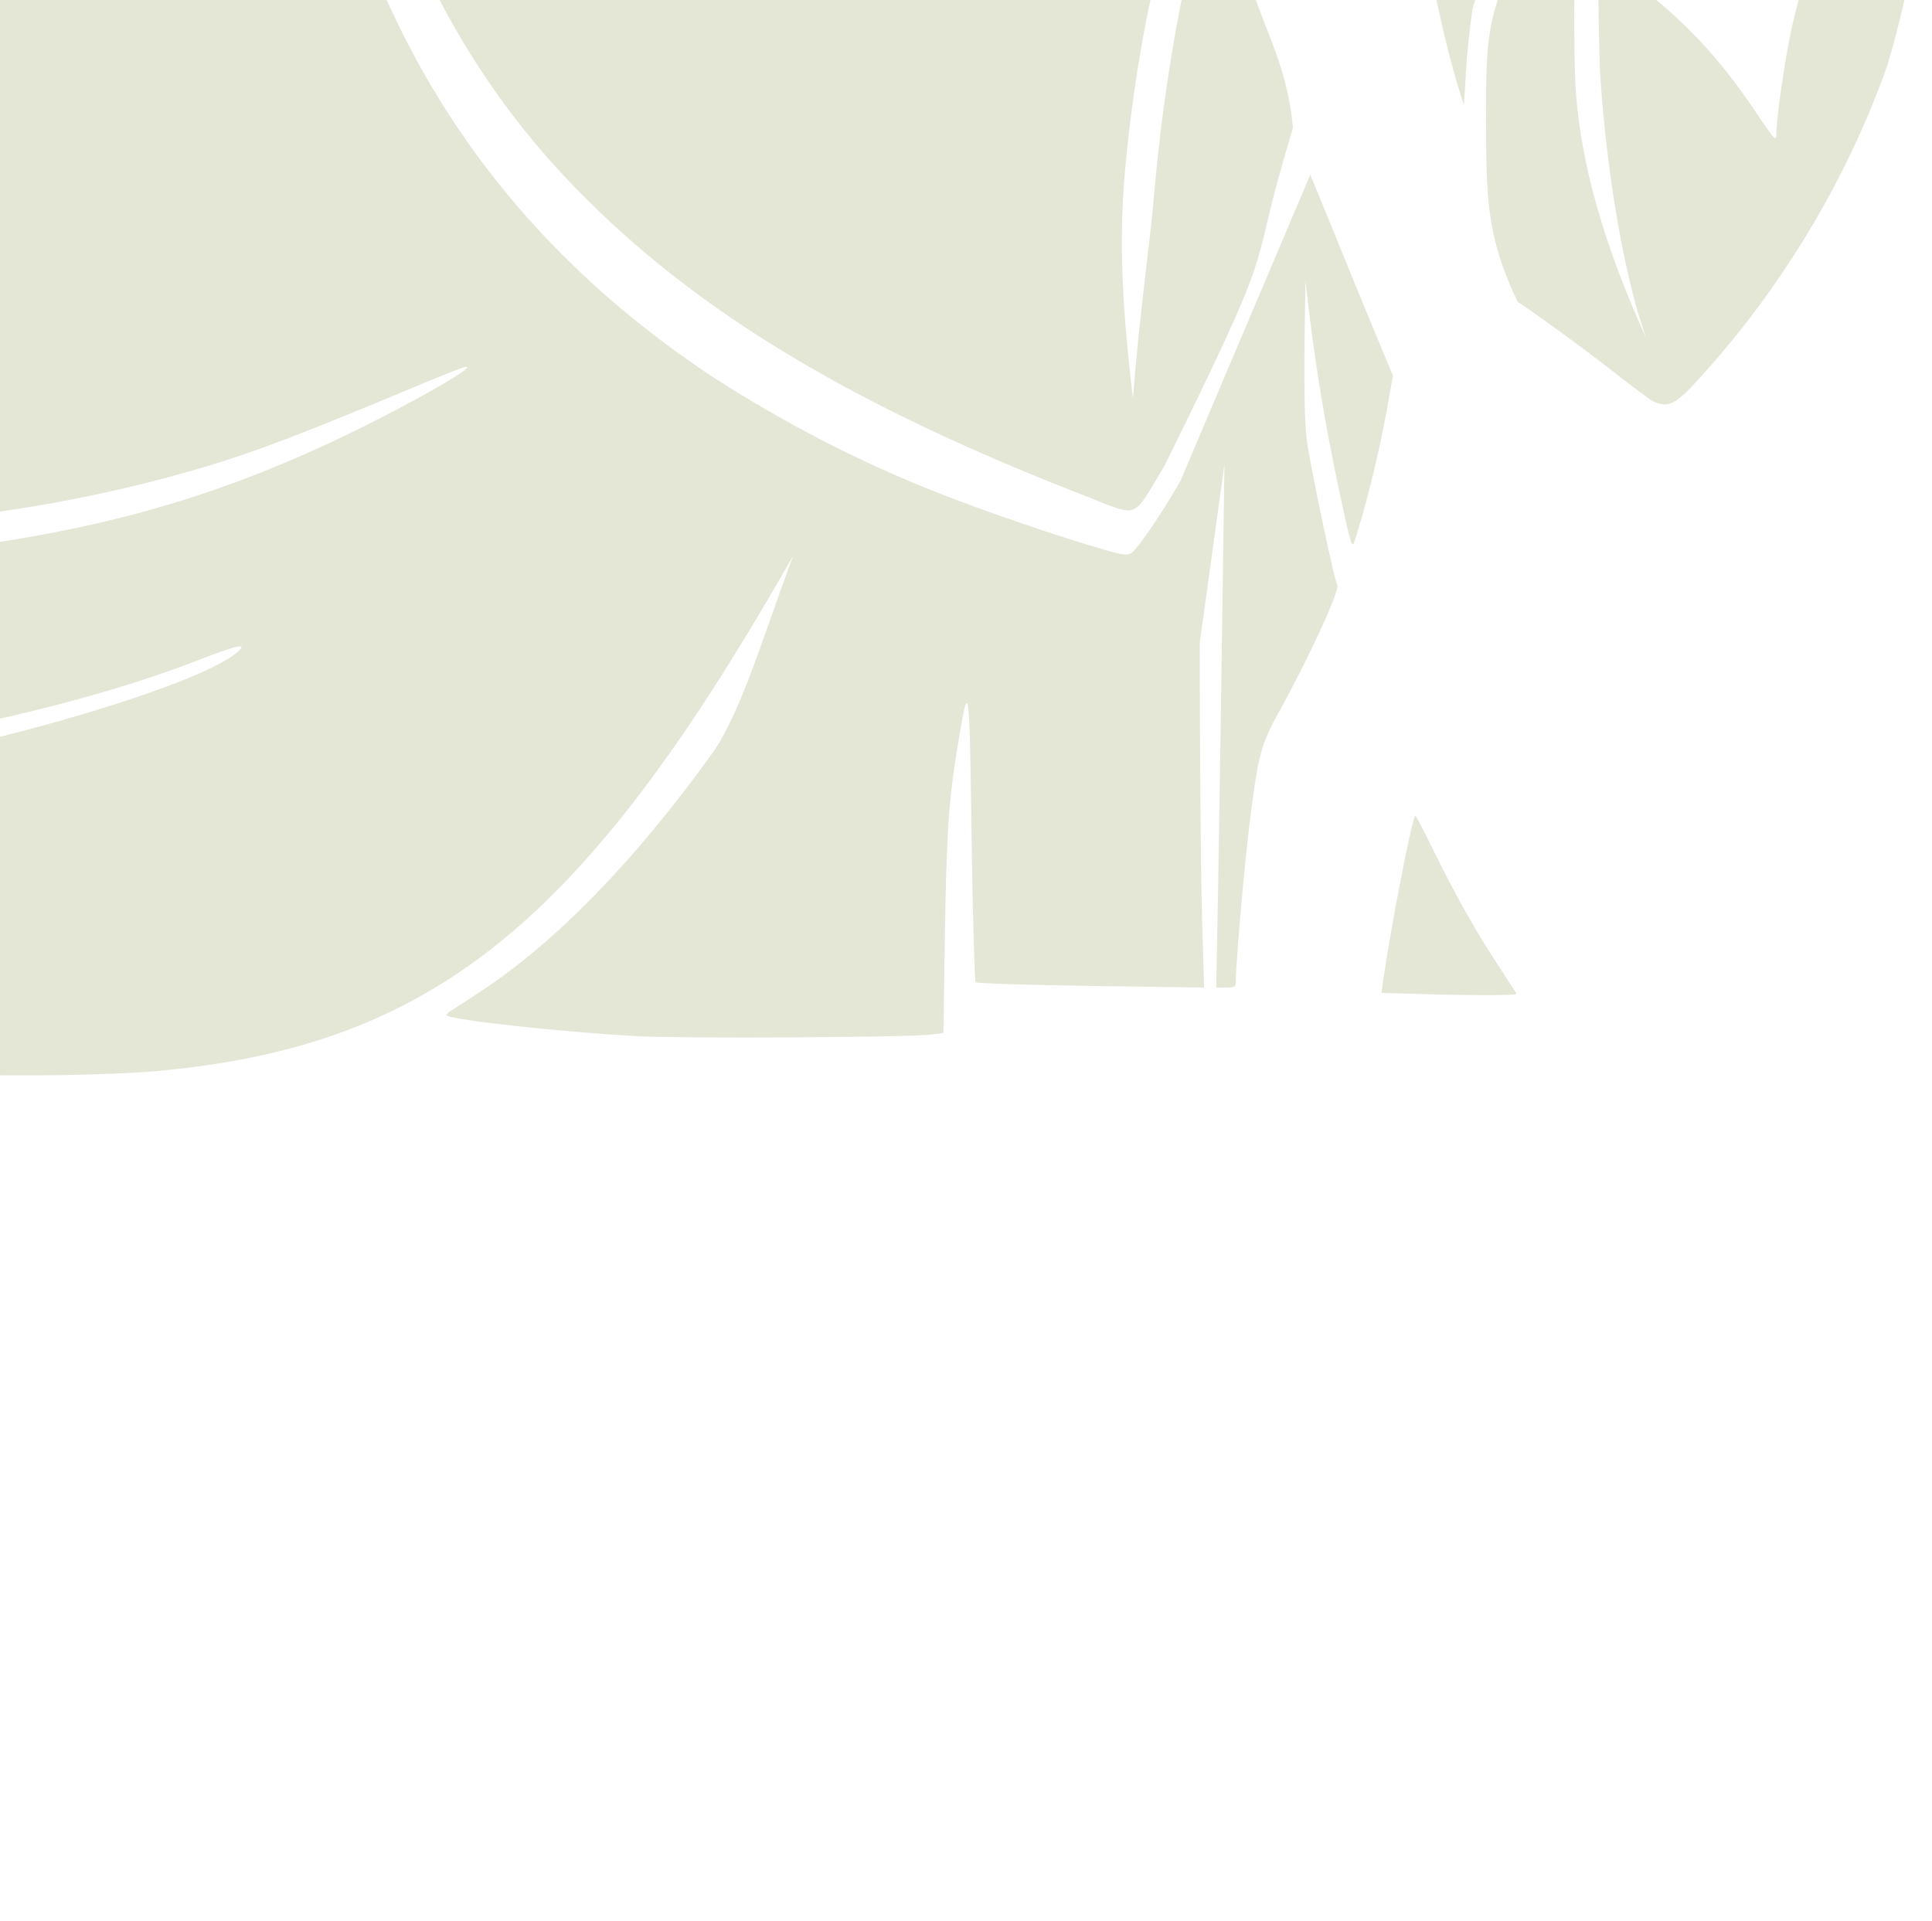 <?xml version="1.0" encoding="UTF-8" standalone="no"?>
<!-- Created with Inkscape (http://www.inkscape.org/) -->

<svg
   xmlns:dc="http://purl.org/dc/elements/1.1/"
   xmlns:cc="http://creativecommons.org/ns#"
   xmlns:rdf="http://www.w3.org/1999/02/22-rdf-syntax-ns#"
   xmlns:svg="http://www.w3.org/2000/svg"
   xmlns="http://www.w3.org/2000/svg"
   xmlns:sodipodi="http://sodipodi.sourceforge.net/DTD/sodipodi-0.dtd"
   xmlns:inkscape="http://www.inkscape.org/namespaces/inkscape"
   id="svg2470"
   sodipodi:version="0.32"
   inkscape:version="0.47 r22583"
   width="715"
   height="711"
   version="1.0"
   sodipodi:docname="YodaStanding.svg"
   inkscape:output_extension="org.inkscape.output.svg.inkscape">
  <defs
     id="defs2473">
    <inkscape:perspective
       sodipodi:type="inkscape:persp3d"
       inkscape:vp_x="0 : 526.18109 : 1"
       inkscape:vp_y="0 : 1000 : 0"
       inkscape:vp_z="744.09448 : 526.18109 : 1"
       inkscape:persp3d-origin="372.04724 : 350.78739 : 1"
       id="perspective2477" />
    <inkscape:perspective
       id="perspective2844"
       inkscape:persp3d-origin="0.5 : 0.33333333 : 1"
       inkscape:vp_z="1 : 0.5 : 1"
       inkscape:vp_y="0 : 1000 : 0"
       inkscape:vp_x="0 : 0.5 : 1"
       sodipodi:type="inkscape:persp3d" />
  </defs>
  <sodipodi:namedview
     inkscape:window-height="1002"
     inkscape:window-width="1280"
     inkscape:pageshadow="2"
     inkscape:pageopacity="0.0"
     guidetolerance="10.0"
     gridtolerance="10.0"
     objecttolerance="10.0"
     borderopacity="1.0"
     bordercolor="#666666"
     pagecolor="#ffffff"
     id="base"
     showgrid="false"
     inkscape:zoom="0.19003665"
     inkscape:cx="-491.51198"
     inkscape:cy="432.98683"
     inkscape:window-x="1276"
     inkscape:window-y="92"
     inkscape:current-layer="svg2470"
     inkscape:window-maximized="1" />
  <path
     style="fill:#000000"
     d="m -1375.308,591.742 0.493,-38.5 -4.102,-0.032 c -2.256,-0.017 -9.952,-0.232 -17.102,-0.477 -7.15,-0.245 -26.65,-0.685 -43.332,-0.978 l -30.332,-0.533 0.332,7.056 c 0.301,6.395 0.145,7.093 -1.668,7.455 -3.929,0.785 -11.167,1.466 -22,2.07 -6.05,0.337 -11.963,0.76 -13.14,0.94 -5.091,0.777 -52.078,1.999 -76.86,1.999 -40.151,0 -72.821,-1.657 -95.477,-4.843 -8.454,-1.189 -8.499,-1.183 -16.5,2.012 -24.901,9.945 -57.379,16.723 -91.523,19.099 -26.147,1.82 -93.513,0.598 -125.5,-2.277 -62.688,-5.635 -132.885,-14.002 -205.5,-24.497 -3.575,-0.517 -18.2,-2.565 -32.5,-4.551 -14.3,-1.986 -26.124,-3.736 -26.275,-3.887 -0.151,-0.151 4.343,-2.865 9.987,-6.03 42.973,-24.098 73.454,-51.731 93.131,-84.428 3.111,-5.17 5.657,-9.728 5.657,-10.128 0,-0.4 2.873,-0.125 6.385,0.611 5.384,1.129 21.616,3.59 39.38,5.973 l 4.266,0.572 3.983,-8.314 c 4.184,-8.732 8.241,-22.985 9.816,-34.487 1.336,-9.755 1.434,-33.215 0.184,-44.218 -0.587,-5.165 -0.893,-9.564 -0.682,-9.775 0.211,-0.211 7.085,0.956 15.276,2.595 13.015,2.604 28.296,5.019 40.65,6.426 4.456,0.507 3.592,3.335 7.753,-25.354 18.051,-124.438 42.73,-246.197 66.685,-329 l 6.509,-22.5 -0.568,-36.5 c -0.327,-21.032 -1.224,-43.069 -2.115,-52 -4.306,-43.149 -13.803,-72.39 -34.849,-107.291 -4.25,-7.047 -5.929,-10.624 -4.841,-10.31 26.906,7.772 58.715,8.365 85.518,1.596 17.406,-4.396 17.422,-4.406 25.714,-16.02 16.678,-23.36 25.434,-40.743 26.545,-52.702 0.591,-6.359 0.826,-6.919 2.767,-6.612 1.167,0.185 7.972,1.264 15.122,2.398 13.751,2.181 38.636,7.257 41.997,8.566 1.909,0.744 1.926,0.67 0.392,-1.674 -15.791,-24.112 -25.965,-49.981 -29.87,-75.952 -0.62,-4.125 -1.373,-8.778 -1.673,-10.341 l -0.545,-2.841 7.349,4.979 c 9.65,6.538 22.087,12.696 29.441,14.578 12.818,3.281 20.151,2.596 12.809,-1.195 -12.507,-6.46 -19.169,-20.984 -20.954,-45.68 l -0.65,-9 5.352,5.089 c 12.947,12.31 21.617,17.411 29.594,17.411 2.892,0 5.258,-0.303 5.258,-0.674 0,-0.371 -1.749,-4.083 -3.886,-8.25 -15.219,-29.671 -25.759,-66.495 -29.073,-101.576 -1.342,-14.201 -1.333,-43.132 0.017,-57.076 1.135,-11.728 3.046,-23.599 5.649,-35.1 l 1.624,-7.177 7.945,11.677 c 21.722,31.924 49.936,61.591 80.224,84.353 11.916,8.955 22.874,16.316 42.715,28.692 l 14.716,9.179 15.785,-15.899 c 32.258,-32.493 62.292,-49.259 99.591,-55.595 10.543,-1.791 27.785,-2.317 36.693,-1.12 46.66,6.27 105.204,49.356 142.015,104.518 7.565,11.336 16.918,29.331 19.896,38.282 l 2.161,6.495 7.214,1.005 c 10.053,1.401 31.217,1.529 43.714,0.264 5.775,-0.585 21.3,-2.66 34.5,-4.613 55.111,-8.151 86.418,-4.955 121,12.352 10.723,5.367 22.5,12.239 22.499,13.128 -7e-4,0.35 -4.613,0.752 -10.25,0.893 -25.011,0.627 -46.682,6.416 -63.744,17.029 -9.781,6.083 -20.716,16.614 -34.086,32.824 -12.162,14.746 -18.295,20.647 -25.574,24.607 -6.288,3.421 -15.242,5.783 -21.925,5.783 l -5.161,0 -0.663,4.996 c -0.674,5.081 -3.076,11.304 -6.268,16.236 -1.763,2.724 -1.757,2.743 1.856,6.5 9.115,9.477 14.543,23.047 13.441,33.596 -1.869,17.877 -18.009,34.554 -46.237,47.773 -17.234,8.071 -50.468,18.452 -72.377,22.607 l -4.49,0.852 -0.756,5.253 c -1.989,13.82 -10.997,21.227 -29.489,24.248 -6.779,1.107 -18.261,0.637 -25.751,-1.054 -3.784,-0.855 -4.518,-0.576 -15.143,5.76 l -11.166,6.658 4.069,6.038 c 4.611,6.842 14.442,19.119 17.516,21.874 2.041,1.829 2.023,1.866 -5.125,10.665 -3.945,4.856 -7.957,10.169 -8.916,11.807 l -1.743,2.977 6.454,6.037 c 6.686,6.255 13.848,10.9 23.851,15.472 l 5.819,2.659 -0.682,-5.726 c -0.375,-3.149 -0.822,-6.95 -0.992,-8.445 -0.278,-2.431 0.079,-2.786 3.363,-3.349 12.237,-2.098 23.657,-6.396 33.644,-12.663 7.218,-4.529 20.368,-14.883 24.982,-19.669 2.174,-2.255 4.52,-4.1 5.213,-4.1 0.693,0 4.144,2.698 7.669,5.995 l 6.409,5.995 12.843,-8.686 c 7.064,-4.777 18.034,-11.779 24.378,-15.559 l 11.535,-6.873 2,2.746 c 18.252,25.056 30.867,38.592 43.975,47.183 9.035,5.922 20.244,10.566 29.936,12.405 4.143,0.786 6.589,1.738 6.589,2.564 0,0.723 -2.014,7.344 -4.476,14.713 -4.423,13.24 -4.458,13.45 -2.94,17.708 4.029,11.297 9.23,36.459 11.432,55.309 2.553,21.849 1.826,61.695 -1.559,85.5 -8.904,62.625 -32.52,123.005 -65.666,167.895 -12.486,16.909 -31.904,38.105 -34.909,38.105 -0.496,0 -6.319,-4.692 -12.938,-10.427 -15.772,-13.664 -35.359,-28.824 -35.745,-27.666 -0.168,0.504 2.869,7.311 6.748,15.126 3.88,7.815 7.054,14.549 7.054,14.963 -25.698,40.044 -19.345,24.663 -46.614,102.63 -4.062,12.169 -7.386,22.892 -7.386,23.83 0,5.264 24.793,56.328 38.294,78.869 l 7.681,12.825 -24.237,-0.594 c -13.33,-0.327 -27.669,-0.836 -31.865,-1.133 l -7.628,-0.539 -0.587,4.308 c -1.582,11.602 -3.562,45.525 -3.622,62.058 l -0.035,9.75 -25.641,0 -25.641,0 0.493,-38.5 -5e-4,0 z"
     id="path2962"
     sodipodi:nodetypes="cccscccssssssssssssssscccsssssscccssssssssssscccsscccssssscccscccssscccsssssssscccsssscccsscccssccccccsssssccccccssssssssssssccscccccccccccc" />
  <path
     style="fill:#e4e7d6;fill-opacity:1"
     d="m 71.945,-454.304 c -3.554,-0.113 -3.545,1.291 -4.031,4.531 -0.811,5.409 -10.238,24.192 -19.344,38.531 -3.396,5.347 -6.188,9.916 -6.188,10.125 0,0.209 4.927,-1.137 10.969,-2.969 24.573,-7.45 45.852,-10.2 65.187,-8.438 74.294,6.771 138.358,57.767 164.406,128.656 -3.865,-7.885 -7.612,-15.332 -9.531,-19.062 -29.555,-57.436 -91.343,-94.682 -159.219,-100.719 -22.007,-1.957 -38.539,0.994 -79.312,14.219 -36.06,11.696 -51.562,14.428 -78.875,13.844 -9.153,-0.196 -16.625,-0.301 -16.625,-0.219 1e-4,0.082 1.651,2.557 3.656,5.5 17.472,25.637 28.939,73.861 31.938,134.125 0.377,7.574 0.813,13.655 0.969,13.5 0.155,-0.155 2.37,-5.87 4.906,-12.688 13.15,-35.342 22.289,-54.627 34.688,-73.187 42.431,-63.52 107.028,-85.13 168.562,-56.375 29.323,13.703 53.021,35.774 88.281,82.25 7.705,5.997 1.18,4.966 10.469,21.281 -5.612,-6.584 -1.068,1.736 -12.469,-12.562 -35.429,-44.433 -47.682,-57.509 -66.312,-70.844 -10.313,-7.382 -29.564,-16.817 -40.812,-20.031 -10.842,-3.098 -21.609,-4.542 -32.188,-4.406 -45.838,0.59 -87.872,30.814 -114.531,84.375 -25.872,51.978 -58.697,172.126 -86.563,316.906 -11.919,61.926 -28.462,159.975 -27.219,161.219 1.313,1.313 37.408,1.557 55.375,0.375 37.182,-2.447 72.188,-8.258 106.75,-17.719 24.397,-6.678 40.699,-12.704 88.5,-32.688 8.525,-3.564 16.625,-6.803 18,-7.188 8.223,-2.302 -18.936,13.327 -44.219,25.438 -47.221,22.619 -90.208,34.829 -146.781,41.75 -18.217,2.229 -73.613,2.564 -90,0.531 -13.961,-1.732 -31.722,-4.777 -41.094,-7.031 l -7.625,-1.844 -0.594,12.594 c -0.959,19.733 -7.265,46.203 -15.688,65.906 l -2.844,6.656 4.656,0.812 c 7.687,1.335 63.359,1.202 79.687,-0.188 56.717,-4.827 122.267,-19.124 166.344,-36.281 15.135,-5.891 19.059,-6.601 14.156,-2.625 -14.5,11.756 -85.134,32.966 -140.5,42.188 -57.617,9.596 -120.012,10.011 -169.5,1.156 -4.675,-0.837 -8.844,-1.521 -9.25,-1.531 -0.406,-0.01 -2.301,3.099 -4.219,6.906 -12.399,24.621 -39.342,53.73 -63.625,68.719 l -6.219,3.844 2.906,0.75 c 2.653,0.699 63.624,9.238 119.406,16.719 68.731,9.217 127.793,15.213 167.938,17.062 20.268,0.934 56.356,0.392 73.062,-1.094 98.384,-8.749 153.724,-50.993 225.219,-171.938 3.475,-5.879 7.208,-12.298 10.844,-18.625 -10.612,28.487 -19.422,58.443 -30,73.125 -28.479,39.529 -57.454,69.346 -85.312,87.75 -5.218,3.447 -10.341,6.783 -11.375,7.406 -1.034,0.623 -1.659,1.354 -1.375,1.656 1.574,1.677 44.154,6.29 71,7.688 17.116,0.891 100.003,0.414 108.125,-0.625 l 4.625,-0.594 0.562,-36.125 c 0.586,-37.669 1.412,-50.119 4.719,-70.062 4.203,-25.344 4.35,-24.501 5.156,33.312 0.41,29.377 1.099,53.735 1.531,54.125 0.433,0.39 19.606,1.01 42.625,1.344 l 41.875,0.594 -0.781,-27.719 c -0.429,-15.251 -0.8,-60.19 -0.812,-99.844 l 9.125,-65.938 -0.688,49.531 c -0.584,41.525 -1.333,90.912 -1.688,109.75 l -0.656,34.25 3.656,0 c 3.344,0 3.625,-0.213 3.625,-2.875 0,-6.454 3.172,-42.671 5.094,-58.125 3.107,-24.981 4.158,-28.984 10.812,-40.969 10.781,-19.416 22.69,-45.278 21.625,-47 -1.008,-1.631 -8.512,-36.895 -11,-51.719 -1.762,-10.501 -1.156,-38.568 -0.781,-60.938 3.11,28.332 6.889,51.697 12.875,79.594 3.383,15.767 4.148,18.602 4.906,17.844 0.187,-0.187 1.689,-5.082 3.344,-10.844 3.437,-11.972 7.126,-28.153 9.562,-41.969 l 1.688,-9.5 -5.625,-13.5 c -3.098,-7.425 -9.94,-24.075 -15.188,-37 -5.248,-12.925 -9.655,-23.64 -9.812,-23.812 l -48.094,113.437 c -7.521,12.888 -15.079,24.024 -17.875,26.344 -1.408,1.168 -2.844,1.037 -9.844,-0.938 -16.03,-4.521 -46.446,-14.94 -62.594,-21.438 -29.013,-11.404 -56.77,-25.889 -83.062,-42.844 -95.088,-63.212 -145.185,-155.177 -153.969,-282.562 -1.138,-16.5 -1.253,-60.393 -0.188,-76.688 l 0.656,-10 0.812,8.5 c 0.434,4.675 1.434,15.7 2.25,24.5 11.767,126.844 41.546,206.264 99.875,266.406 44.265,45.641 102.688,80.867 189.969,114.562 19.183,7.67 16.216,7.964 28,-11.344 42.883,-86.834 31.116,-68.496 44.5,-114.5 l 3.188,-10.906 c -2.498,-26.139 -12.456,-38.359 -17.125,-59.031 0,-1.034 3.036,-5.148 6.75,-9.125 12.815,-13.722 25.397,-30.321 36.438,-48.062 5.439,-8.74 13.812,-24.653 13.812,-26.25 0,-0.434 -2.899,-1.541 -6.438,-2.469 -8.948,-2.347 -20.393,-7.96 -28.125,-13.813 -3.594,-2.72 -6.899,-4.969 -7.344,-4.969 -1.714,0 -14.217,29.761 -22,52.375 -14.113,41.005 -23.148,86.522 -27.688,139.625 -1.107,12.951 -5.247,42.694 -7.531,72.031 -3.502,-30.427 -5.401,-55.73 -2.969,-83.531 4.509,-51.534 16.212,-101.677 34.156,-146.188 11.41,-28.301 30.238,-63.531 46.531,-87.063 3.593,-5.19 6.331,-9.669 6.062,-9.938 -0.268,-0.268 -4.455,-0.002 -9.312,0.594 -30.642,3.758 -75.72,-2.103 -109.844,-14.312 -5.5,-1.968 -10.303,-3.594 -10.656,-3.594 -0.353,-1.7e-4 -0.923,1.168 -1.281,2.594 -0.358,1.426 -2.67,6.819 -5.125,11.969 -17.618,36.954 -52.395,68.016 -89.938,80.344 -26.476,7.499 -62.455,13.776 -86.031,-5.062 -13.955,-12.253 -7.59,-30.995 13.219,-38.906 3.034,-1.154 3.378,-1.773 -3.625,6.5 -1.832,2.164 -4.39,6.214 -5.688,9 -10.821,45.16 67.514,27.075 90.125,17.062 27.873,-13.503 51.036,-36.411 68.25,-67.562 l 3.062,-5.594 -9.125,-6.406 c -8.163,-5.738 -23.758,-20.173 -36.344,-33.312 -2.328,-7.871 -7.111,-23.314 -7.781,-27.312 -3.692,-22.016 -12.467,-53.335 -21.219,-75.656 -5.517,-14.071 -15.914,-33.901 -22.25,-42.438 -23.494,-31.653 -95.094,-65.24 -170.906,-80.188 -8.954,-1.765 -13.861,-2.787 -16.625,-2.875 z m 385.844,175.844 c -0.23,0 -4.568,1.886 -9.656,4.188 -5.088,2.302 -13.075,5.631 -17.75,7.406 -9.756,3.706 -8.79,0.92 -7.469,21.406 0.454,7.04 0.266,18.481 -0.5,29.5 -0.688,9.9 -1.33,19.125 -1.406,20.5 12.64,9.42 59.806,6.592 75.625,5.906 14.368,-1.439 14.84,-2.538 3.156,-7.312 -10.402,-4.251 -21.123,-11.193 -29.156,-18.906 -3.181,-3.054 -4.774,-4.866 -6.094,-4.844 -1.698,0.028 -2.962,3.077 -6.719,10.438 -2.623,5.138 -7.814,8.908 -12.969,11.656 5.148,-13.964 17.048,-34.867 26.156,-45.594 2.41,-2.838 4.375,-5.566 4.375,-6.062 0,-0.497 -1.4,-2.228 -3.125,-3.844 -4.385,-4.107 -10.459,-13.637 -12.406,-19.5 -0.902,-2.715 -1.832,-4.938 -2.062,-4.938 z m 227.375,128.094 2.125,4.906 c 3.368,7.829 2.541,15.737 -2.125,20.719 -2.394,2.556 -2.966,1.406 7.5,15.031 7.497,9.76 13.343,19.337 14.875,24.406 1.084,3.587 0.99,3.806 -5.406,12 -19.119,24.495 -32.186,52.498 -39.094,83.844 -2.505,11.364 -5.656,33.275 -5.656,39.281 0,2.723 -0.949,1.65 -7.938,-8.844 -13.15,-19.745 -27.486,-34.874 -45.188,-47.719 -3.201,-2.323 -5.828,-4.466 -5.844,-4.781 -0.016,-0.315 3.231,-2.796 7.219,-5.5 10.138,-6.875 21.635,-18.661 25,-25.625 4.42,-9.147 3.139,-17.142 -3.156,-19.75 -3.391,-1.405 -13.886,-0.369 -27.094,2.719 l -7.5,1.781 -0.656,5.469 c -1.111,9.174 -0.981,67.036 0.188,83.25 2.298,31.879 7.562,63.926 14.094,85.937 0.731,2.465 1.672,5.36 2.719,8.375 -11.247,-24.823 -23.295,-56.744 -25.938,-90.031 -1.338,-16.851 -0.677,-67.657 1.062,-81.438 0.583,-4.617 0.863,-8.637 0.594,-8.906 -18.283,4.423 -35.096,13.642 -50.906,23.656 l -6.844,4.531 0.688,5.562 c 1.648,13.628 7.114,38.551 11.75,53.531 l 2.156,7 0.719,-12.344 c 0.398,-6.8 1.473,-17.089 2.375,-22.844 1.132,-7.219 10.631,-21.504 19.094,-34.219 -3.933,10.326 -7.356,20.991 -9.281,29.156 -5.18,14.538 -4.644,27.876 -4.75,45.75 0.147,27.965 -0.065,42.645 11.719,67.187 5.034,3.1 27.382,19.455 37.188,27.219 6.587,5.215 12.079,9.082 12.281,9.188 5.76,3.307 8.992,1.187 15.094,-5.219 31.832,-33.992 57.056,-75.589 72.324,-118.952 18.029,-61.07 25.779,-147.808 4.012,-203.53 l -17.399,29.201 z m -161.406,452.219 c -1.239,1.239 -9.269,42.498 -11.844,60.906 l -0.656,4.719 10.312,0.312 c 22.53,0.71 39.946,0.708 39.625,0 -0.186,-0.412 -3.291,-5.25 -6.906,-10.75 -8.277,-12.591 -16.029,-26.418 -24,-42.75 -3.424,-7.015 -6.366,-12.603 -6.531,-12.438 z"
     id="path2912"
     sodipodi:nodetypes="cssssscsssssssssssccssssssssssssssccccccssssssscccsssscssssscccssscccccccccssssscssscccsccssccscccsscccccsssssssscsssssssssccssccccccssssccssssccsssscsssscccsssssssssssscccsscsscccccccsccccscccccccccsssc" />
  <path
     style="fill:#463a29;fill-opacity:1"
     d="m 1567.087,-406.356 -3.656,5.844 c -5.446,8.7 -11.169,14.739 -18.656,19.688 -12.391,8.189 -26.111,11.656 -46.031,11.656 l -10.938,0 -3.938,8.25 c -7.208,22.493 -26.153,51.615 -54.56,77.5 0,2.567 28.101,26.187 35.621,45.017 18.029,40.877 17.146,84.987 28.877,127.452 -28.967,58.073 -62.141,122.308 -66.876,195.562 -2.31,13.238 -2.617,18.147 -3.094,48.906 -0.291,18.8 -0.268,34.888 0.062,35.75 0.506,1.32 2.805,1.544 14.406,1.531 7.58,-0.01 14.271,-0.346 14.875,-0.75 0.711,-0.475 1.306,-8.658 1.719,-23.219 2.334,-90.395 26.864,-179.104 72.344,-257.219 1.287,-2.052 2.344,-4.038 2.344,-4.406 0,-0.368 -2.301,-5.665 -5.094,-11.75 -13.443,-39.059 -19.203,-52.499 -23,-84.625 -0.82,-7.911 -2.221,-14.518 -4.5,-21.188 -4.363,-12.769 -10.883,-38.957 -13.5,-54.156 -0.847,-4.92 2.812,-36.391 4.528,-57.823 4.635,-0.952 10.591,-11.661 17.785,-13.271 59.717,-13.366 79.535,-16.862 95.781,-16.938 11.025,-0.051 13.327,0.246 19.656,2.531 8.647,3.122 18.41,9.471 24.812,16.062 -15.239,3.556 -47.241,18.014 -45.312,22.375 1.533,3.466 1.863,5.712 1.375,8.969 -1.531,10.212 -11.8,24.345 -23.219,31.969 -3.201,2.137 -6.197,4.194 -6.656,4.562 -0.46,0.369 2.915,4.289 7.5,8.719 l 22.75,29 c 7.127,-11.001 3.068,-34.493 10.594,-47.719 l 46.969,-58.188 -2.969,-5.625 c -2.652,-5.066 -15.454,-23.32 -20.375,-29.031 -4.805,-5.576 -36.968,-13.602 -59.625,-14.875 l -10,-0.562 z"
     id="path3138"
     sodipodi:nodetypes="ccscccccccsscsccsccsscssscsssscccccscc" />
  <path
     style="fill:#826347;fill-opacity:1"
     d="m 1449.498,1000.148 c -0.157,0.144 1.774,6.482 4.281,14.062 5.033,15.218 9.479,32.192 12.031,45.969 1.31,8.559 2.855,17.07 3.969,25.656 0.537,4.23 1.321,5.392 8.5,12.25 12.113,11.573 32.3,25.468 35.312,24.312 0.656,-0.252 2.017,-2.773 3.031,-5.594 1.014,-2.821 2.242,-5.362 2.719,-5.656 0.477,-0.295 4.826,0.877 9.656,2.594 7.137,2.537 36.939,10.774 39.438,10.906 0.361,0.019 0.986,-4.213 1.375,-9.406 0.936,-12.478 -1.38,-56.562 -2.969,-56.562 -0.114,0 -3.991,1.166 -8.625,2.562 -22.944,6.916 -45.04,10.787 -72.188,12.656 -4.894,-1.492 -9.31,-4.39 -2.25,-5.25 10.087,-1.935 16.603,-3.407 26.781,-6.062 l 3.812,-1 -4.125,-5.188 c -7.883,-9.981 -18.116,-20.686 -29.75,-31.062 -11.709,-10.443 -30.462,-25.683 -31,-25.188 z"
     id="path2910"
     sodipodi:nodetypes="csccssssssssscccccsc" />
  <path
     style="fill:#bfc7b2;fill-opacity:1"
     d="m -140.97,1447.74 c 0,0.108 3.408,3.773 7.594,8.125 12.373,12.865 22.331,28.984 26.938,43.625 l 1.812,5.719 5.875,-6.438 c 4.398,-4.799 7.888,-7.425 13.781,-10.375 4.34,-2.172 10.385,-4.504 13.438,-5.188 3.052,-0.683 5.562,-1.58 5.562,-2 0,-1.266 -10.044,-9.372 -17.719,-14.312 -12.922,-8.32 -31.747,-15.263 -49.031,-18.031 -4.537,-0.727 -8.25,-1.233 -8.25,-1.125 z m -182.688,48.219 c -0.288,0.106 -0.312,0.676 -0.312,1.594 0,4.282 3.623,14.438 7.031,19.75 4.784,7.455 13.298,14.53 23.844,19.781 l 9.344,4.656 -3.25,1.344 c -1.799,0.734 -7.038,1.824 -11.625,2.438 -13.548,1.813 -30.942,-1.414 -44.219,-8.188 -2.38,-1.214 -4.459,-2.051 -4.625,-1.875 -0.427,0.452 4.384,16.826 5.812,19.781 1.474,3.049 14.322,10.031 25.031,13.625 16.042,5.384 32.536,6.719 47.781,3.844 4.207,-0.794 11.678,-0.214 18.562,0.344 -9.406,4.948 -20.898,7.497 -34.188,7.531 -16.156,0.042 -26.808,-2.575 -42.062,-10.312 -6.283,-3.187 -11.426,-5.48 -11.406,-5.125 0.02,0.355 2.158,4.659 4.75,9.594 4.177,7.951 5.331,9.358 10.094,12.188 6.775,4.024 21.854,9.058 30.781,10.281 8.323,1.141 21.578,0.463 30.344,-1.531 8.523,-1.938 16.232,-4.814 22.969,-8.594 2.226,-1.249 6.103,-1.629 10.094,-1.656 -8.751,7.107 -23.993,14.937 -34.656,17.438 -11.148,2.614 -27.424,1.569 -39.406,-2.5 -5.225,-1.774 -11.956,-4.543 -14.938,-6.156 -2.981,-1.613 -5.623,-2.721 -5.875,-2.469 -0.252,0.252 2.521,4.946 6.156,10.406 l 6.625,9.906 18.25,6.188 c 10.048,3.399 23.006,8.348 28.781,11 5.775,2.652 11.259,4.878 12.188,4.938 0.929,0.059 5.204,-2.541 9.5,-5.781 8.911,-6.72 24.568,-22.591 31.562,-31.969 2.605,-3.492 4.75,-6.683 4.75,-7.094 -27.566,-24.305 -55.893,-46.704 -80.125,-79.344 l -7.688,0.188 c -6.688,0.154 -8.508,-0.216 -13.938,-2.812 -3.435,-1.642 -8.497,-5.112 -11.25,-7.688 -3.003,-2.809 -4.207,-3.896 -4.688,-3.719 z"
     id="path2856"
     sodipodi:nodetypes="cscccsssssccsscccsssssscsssssssscsssscccsssscccssc" />
  <path
     id="path2972"
     style="fill:#74774c;fill-opacity:1"
     d="m 792.86,1119.105 c -36.504,-0.914 -66.949,13.758 -98.656,29.062 -5.173,2.437 -11.772,5.194 -14.656,6.125 l -5.25,1.719 2.875,3.625 c 2.647,3.369 6.125,9.347 6.125,10.531 0,0.28 -1.8,1.06 -4,1.719 -2.2,0.659 -4,1.411 -4,1.656 0,1.137 8.631,12.106 9.562,12.156 0.58,0.031 3.044,-1.192 5.5,-2.75 5.447,-3.454 9.568,-8.214 12.312,-14.188 1.629,-3.546 4.4,-3.283 4.419,-10.9 2.589,-5.3 2.402,-18.972 4.456,-7.599 1.634,9.415 -1.227,19.604 -7.75,27.656 -3.188,3.936 -11.145,9.6 -14.531,10.344 -2.15,0.472 -2.945,1.128 -2.562,2.125 0.304,0.793 1.298,3.972 2.188,7.031 l 1.594,5.562 4.625,-0.719 c 2.536,-0.38 7.019,-1.584 9.969,-2.688 12.467,-4.665 24.622,-17.741 29.438,-31.688 1.871,-5.419 5.827,-16.172 7.938,-25.344 1.208,7.215 1.282,14.667 -0.031,20.312 -0.808,3.475 -0.547,3.298 8.25,-5.562 5.011,-5.047 12.5,-11.542 16.625,-14.438 14.481,-10.164 28.421,-15.678 47.938,-18.969 5.74,-0.968 9.993,-2.02 9.469,-2.344 -0.524,-0.324 -7.247,-1.127 -14.938,-1.781 -5.546,-0.472 -11.227,-0.695 -16.906,-0.656 z M 446.055,975.952 c -3.219,7.846 -1.861,20.092 -1.75,28.969 0.401,16.271 0.541,17.375 4.531,30.875 8.285,28.028 14.987,45.821 25.562,67.938 l 6.188,12.938 0.719,-7.938 c 0.393,-4.364 1.436,-11.161 2.312,-15.125 1.676,-7.58 5.247,-15.559 8.781,-19.875 0.678,4.941 1.27,10.473 -0.094,13.188 -3.533,7.031 -5.84,16.764 -6.781,28.594 l -0.719,8.688 34.781,48.25 0.781,-9.812 c 0.432,-5.407 1.452,-13.982 2.25,-19.062 1.008,-6.415 2.361,-11.841 4.125,-16.375 -0.751,12.367 -0.302,27.47 -1.281,41.406 l -0.656,9.281 28.781,24.375 0.625,-16.219 c 0.475,-12.451 1.112,-17.76 2.719,-22.75 3.226,-10.019 8.666,-16.183 16.031,-18.25 -1.391,3.803 -2.546,8.271 -4.531,10.531 -5.569,6.343 -8.543,16.988 -9.875,35.375 -1.028,14.185 -0.903,14.449 10.375,21.094 10.909,6.427 24.811,12.864 38.438,17.812 12.806,4.65 12.729,4.652 12.719,-2.312 -0.04,-27.729 -9.325,-52.651 -27.344,-73.5 -67.254,-63.353 -107.427,-78.115 -142.625,-167.25 -1.797,-5.5 -3.631,-10.371 -4.062,-10.844 z" />
  <path
     id="path3008"
     style="fill:#ff00ff;fill-opacity:1"
     d="m 1650.052,1732.361 c 0,-0.369 -0.648,-1.387 -1.44,-2.263 -2.601,-2.874 -4.093,-10.613 -2.905,-15.064 l 1.068,-4.002 -8.611,-0.032 c -4.736,-0.018 -17.386,-0.273 -28.111,-0.567 l -19.5,-0.535 3.5,2.213 c 12.444,7.869 56,23.619 56,20.25 z m -146.4,-34.765 c -3.562,-4.666 -6.238,-10.907 -6.97,-16.252 -0.24,-1.754 -0.747,-3.69 -1.125,-4.303 -1.21,-1.959 -56.183,0.337 -58.28,2.433 -0.958,0.958 16.461,8.558 28.803,12.568 6.593,2.142 17.047,5.007 23.23,6.368 6.183,1.361 12.142,2.68 13.242,2.932 4.255,0.976 4.38,0.551 1.1,-3.746 z m 38.765,-7.636 c 4.816,-3.789 2.443,-7.401 -6.559,-9.983 -3.17,-0.909 -4.807,0.936 -4.807,5.417 0,2.726 4.126,6.638 7,6.638 0.952,0 2.916,-0.933 4.365,-2.073 z m 136.272,30.851 c 0.978,-1.583 0.595,-6.477 -0.696,-8.89 -0.73,-1.364 -2.112,-1.889 -4.976,-1.889 -3.34,0 -3.965,0.325 -3.965,2.066 0,6.125 7.209,12.642 9.637,8.713 z" />
  <path
     style="fill:#6f895a;fill-opacity:1"
     d="m -936.63,994.746 -7.156,7.219 c -6.976,6.997 -12.165,15.596 -13.906,23.031 -0.562,2.403 -0.394,2.737 1.125,2.281 0.984,-0.295 5.831,-1.107 10.781,-1.812 16.715,-2.383 70.019,-1.148 81,1.875 4.528,1.246 -0.912,-1.952 -20.5,-12.031 -21.501,-11.064 -34.818,-16.682 -45.156,-19.094 l -6.188,-1.469 z m -22.312,38.906 c -5.371,27.585 21.642,46.563 42.796,55.399 9.328,2.095 31.977,0.44 41.673,-2.337 10.646,-3.048 24.881,-10.672 23.156,-12.406 -0.29,-0.292 -2.315,-0.121 -4.5,0.375 -2.184,0.496 -8.7,1.192 -14.5,1.562 -25.503,1.627 -52.956,-5.326 -74.154,-18.066 -15.973,-15.16 19.325,9.341 26.685,7.941 18.959,5.415 44.484,7.08 61.969,4.031 9.163,-1.598 13.915,-3.474 14.812,-5.812 0.439,-1.143 -1.973,-1.491 -13.125,-1.938 -32.282,-1.293 -70.005,-10.766 -95.062,-23.844 -5.167,-2.696 -9.554,-4.906 -9.75,-4.906 z m 234.688,12.469 c -0.431,0.266 -5.448,1.199 -11.156,2.062 -14.168,2.143 -38.034,3.343 -51.625,2.594 l -11.25,-0.625 0,3.719 0,3.688 6.75,0.438 c 8.261,0.509 51.942,-0.159 66,-1 5.638,-0.337 10.25,-0.946 10.25,-1.344 0,-1.333 -8.176,-10.021 -8.969,-9.531 z m -71.531,22.188 4.625,4.156 c 2.538,2.278 5.152,5.487 5.844,7.156 1.158,2.796 1.662,3.031 6.188,3.031 2.701,0 6.404,0.617 8.219,1.375 3.758,1.57 7.625,6.024 7.625,8.75 0,2.986 11.365,7.593 27,10.938 13.812,0.809 2.97,1.77 -4.219,0.875 -6.167,-1.467 -12.753,-1.051 -16.375,-2.5 -7.717,-3.087 -10.095,-2.308 -7.094,2.344 0.969,1.502 2.485,4.178 3.375,5.938 1.19,2.351 2.917,5.587 5.188,5.875 16.997,2.166 34.793,-7.111 44.125,-21.656 0,-0.428 -2.587,-1.046 -5.75,-1.375 -27.977,-2.906 -51.771,-10.019 -73.25,-21.875 l -5.5,-3.031 z"
     id="path3031"
     sodipodi:nodetypes="ccsssssccccssssccssssccscccccsscccssssccsssccscc" />
  <path
     style="fill:#a2b98d;fill-opacity:1"
     d="m -2123.41,1036.348 c -0.59,0.59 4.746,12.936 10.281,23.781 15.695,30.75 34.519,51.599 83.781,92.781 38.014,31.779 53.046,48.047 63.438,68.656 7.897,15.661 12.017,37.169 10.562,55.094 l -0.688,8.438 -3.125,-0.656 c -21.003,-4.515 -45.872,-15.224 -65,-27.969 -44.516,-29.66 -80.505,-80.786 -103.625,-147.25 -2.348,-6.751 -4.423,-12.108 -4.625,-11.906 -0.675,0.675 3.634,24.049 6.719,36.469 9.2,37.046 25.245,71.297 46.875,100.031 20.041,26.623 51.338,54.901 79.844,72.094 3.998,2.411 7.062,4.563 6.812,4.812 -0.597,0.597 -18.894,-7.167 -24.438,-10.375 -2.381,-1.378 -4.423,-2.373 -4.562,-2.188 -0.14,0.186 -1.869,3.044 -3.844,6.344 -6.923,11.566 -20.11,26.078 -35.125,38.688 l -2.875,2.406 6.031,3.219 c 8.972,4.782 23.614,14.593 33.281,22.281 17.31,13.767 29.409,29.085 40.219,51 4.714,9.556 5.805,11.029 11.219,15 3.3,2.421 11.703,8.97 18.688,14.562 6.984,5.592 13.124,10.409 13.625,10.719 0.501,0.31 7.438,-1.883 15.438,-4.875 16.053,-6.004 37.767,-12.795 38.5,-12.062 0.258,0.258 -10.191,5.688 -23.219,12.094 -13.027,6.406 -23.523,11.76 -23.344,11.875 0.179,0.115 3.034,2.749 6.375,5.875 l 6.094,5.688 7.406,-2.031 c 4.084,-1.119 17.113,-5.126 28.938,-8.906 30.479,-9.744 39.083,-12.261 39.688,-11.656 0.74,0.74 -22.045,11.516 -34.688,16.406 -5.775,2.234 -16.015,5.797 -22.75,7.906 -6.735,2.109 -12.247,4.092 -12.25,4.406 0,0.314 2.498,3.689 5.562,7.5 3.065,3.811 6.552,8.598 7.75,10.656 1.198,2.058 2.503,3.746 2.875,3.75 0.371,0 6.671,-1.844 14,-4.094 19.293,-5.923 42.12,-14.151 59.312,-21.406 15.861,-6.693 30.5,-13.336 30.5,-13.844 0,-0.167 -2.37,-1.964 -5.281,-3.969 -5.809,-4.001 -9.465,-7.575 -12.344,-12.156 l -1.875,-3 3.5,2.312 c 5.671,3.758 17.013,8.855 24,10.781 9.1,2.509 28.541,2.556 35.594,0.094 6.311,-2.203 12.797,-7.61 15.531,-12.969 2.478,-4.857 2.743,-13.274 0.594,-19.469 -1.538,-4.433 -1.058,-4.623 2.906,-1.062 5.058,1.071 4.833,7.14 8.531,10.781 0.36,0 7.11,-2.065 15,-4.594 52.556,-16.845 85.102,-35.883 94.062,-55.031 2.655,-5.673 2.948,-7.285 2.625,-13.656 -0.388,-7.652 -3.331,-15.141 -8.344,-21.219 -1.382,-1.676 -1.988,-2.401 -2.75,-2.406 -0.592,0 -1.263,0.439 -2.469,1.219 -8.68,5.612 -17.316,7.875 -29.875,7.844 l -9.125,-0.031 1.344,5.688 c 4.774,20.282 -3.442,40.333 -22.781,55.625 -3.852,3.046 -26.562,13.454 -35.804,15.212 7.176,-4.372 26.894,-17.953 31.148,-21.837 5.168,-4.718 12.812,-13.758 12.812,-15.156 0,-1.153 -13.796,0.134 -20.719,1.938 -2.941,0.766 -7.226,2.355 -9.531,3.531 l -4.188,2.156 -4.688,-5.312 -4.688,-5.344 -7.594,5.25 c -6.336,4.38 -17.231,10.125 -19.188,10.125 -0.292,0 2.761,-2.655 6.781,-5.906 4.02,-3.252 9.049,-7.725 11.188,-9.938 l 3.906,-4.031 -4.5,-2.844 c -2.468,-1.565 -6.293,-3.661 -8.5,-4.656 l -4,-1.781 -5.406,4.062 c -2.964,2.244 -7.335,4.75 -9.719,5.562 l -4.312,1.469 6.125,-6.562 c 3.381,-3.615 5.936,-6.814 5.656,-7.094 -1.635,-1.635 -14.914,-3.205 -27.125,-3.219 -15.797,-0.017 -26.96,1.292 -29.969,3.5 -1.119,0.821 -5.989,4.561 -10.844,8.312 -21.848,16.883 -51.698,30.108 -87.188,38.656 -14.712,3.544 -38.044,7.808 -39.719,7.25 -0.541,-0.18 3.456,-1.602 8.875,-3.156 57.181,-15.68 108.556,-36.44 153.75,-83.75 -6.965,11.462 -3.773,11.075 -11.594,19.562 -3.831,4.158 -6.615,7.566 -6.156,7.562 0.459,0 3.544,-0.47 6.844,-1.031 3.3,-0.561 12.412,-1.042 20.25,-1.062 l 14.25,-0.031 0.062,-10.188 0.031,-10.188 2.062,5 c 1.124,2.75 2.584,7.65 3.25,10.875 l 1.219,5.844 6.938,2.281 c 3.817,1.243 7.794,2.626 8.844,3.062 1.844,0.768 1.883,0.273 1.312,-14.625 -0.371,-9.687 -0.239,-14.82 0.344,-13.781 1.522,2.712 4.772,17.835 5.5,25.562 0.647,6.868 0.854,7.287 4.312,9.594 1.994,1.33 5.875,4.93 8.625,7.969 2.75,3.038 5.501,5.566 6.125,5.625 0.711,0.068 1.984,-5.413 3.375,-14.656 1.22,-8.113 2.536,-16.775 2.938,-19.25 l 0.719,-4.5 0.812,6.969 c 0.442,3.823 0.521,11.84 0.156,17.844 l -0.688,10.938 4.781,-0.75 c 2.626,-0.406 9.253,-1.029 14.719,-1.375 l 9.938,-0.625 1.938,-5.5 c 3.979,-11.196 2.997,-28.589 -2.219,-38.812 -1.76,-3.449 -2.237,-3.773 -5.375,-3.406 -3.677,0.429 -8.662,-1.582 -12.469,-5.062 l -2.25,-2.062 -2.031,2.156 c -3.236,3.473 -9.473,6.181 -15.812,6.844 l -5.875,0.594 -3.219,-5.656 c -4.907,-8.576 -6.708,-9.359 -16.062,-7.094 -3.462,0.838 -14.512,-5.816 -17.75,-10.688 l -2.438,-3.688 c -24.954,15.675 -60.079,19.455 -85.906,4.062 -16.962,-11.1 -27.847,-29.003 -27.906,-45.938 -0.01,-2.337 -0.338,-4.25 -0.75,-4.25 -0.412,3e-4 -3.225,0.942 -6.25,2.094 -7.42,2.826 -20.861,5.654 -30,6.312 l -7.5,0.562 17.5,-5.875 c 9.625,-3.223 16.825,-6.101 16,-6.406 -2.587,-0.958 -16.224,-3.483 -22.75,-4.219 -3.438,-0.388 -6.25,-1.115 -6.25,-1.594 0,-1.442 23.249,-0.984 31.656,0.625 4.311,0.825 8.117,1.5 8.469,1.5 0.351,10e-5 0.967,-1.688 1.344,-3.75 1.224,-6.705 7.367,-17.951 13.312,-24.375 l 5.719,-6.188 -10.5,0.594 c -6.395,0.346 -13.041,1.362 -17,2.625 -7.977,2.545 -7.713,2.55 -5.406,0 5.13,-5.668 17.669,-9.839 29.688,-9.875 8.444,-0.025 19.8,2.562 31.469,7.188 9.448,3.745 15.813,7.001 51.25,26.219 15.786,8.561 31.648,15.751 42.031,19.031 3.218,1.017 7.375,4.283 9.625,6.031 -2.348,4.123 -10.555,-0.584 -14.406,-1.875 l -4.25,-1.531 0,5.219 c 0,2.867 -0.44,6.72 -0.969,8.562 -0.907,3.163 -0.837,3.315 1.25,2.719 8.481,-2.425 17.071,-1.445 22.125,2.531 3.412,2.684 2.718,3.521 -1.25,1.469 -4.057,-2.098 -15.317,-1.987 -21.062,0.219 -5.364,2.059 -6.209,3.787 -2.25,4.656 5.167,1.444 7.956,3.607 7.719,8.969 -3.527,-2.792 -7.36,-5.021 -11.906,-5.312 -1.844,0.079 -3.518,0.767 -5.125,2.031 -4.857,3.821 -1.875,10.208 7.281,15.594 3.787,2.227 4.609,2.379 6.719,1.25 3.191,-1.708 7.762,-1.499 10.812,0.5 1.361,0.892 3.748,4.068 5.312,7.062 2.807,5.372 2.904,5.426 7.344,5.406 2.475,-0.011 6.525,-0.912 9,-2.031 2.475,-1.119 6.015,-3.494 7.875,-5.25 l 3.375,-3.188 -0.625,2.656 c -0.562,2.38 -0.168,2.884 3.688,4.75 6.905,3.342 11.882,2.452 13.094,-2.375 1.485,-5.918 -4.665,-11.531 -12.656,-11.531 -4,0 -4.615,-0.352 -7.406,-4.312 -1.672,-2.373 -4.792,-5.131 -6.938,-6.156 -5.38,-2.57 -14.321,-2.392 -21.688,0.438 l -5.812,2.219 c 5.213,-8.363 16.138,-6.546 24.969,-7.469 0,-0.086 -2.557,-4.437 -3.406,-6.844 -2.452,-7.793 -3.697,-16.627 -1.531,-24.562 3.454,-13.822 14.688,-22.986 29.312,-23.875 4.736,-0.288 6.386,-0.119 4.75,0.438 -5.898,2.007 -13.621,6.631 -18.281,10.969 -4.998,4.652 -11.238,15.516 -10.031,17.469 0.882,1.427 45.478,0.099 58.812,-1.75 6.05,-0.839 13.339,-1.997 16.219,-2.594 l 5.25,-1.094 -2.031,-4 c -5.133,-10.061 -25.617,-25.272 -42.438,-31.531 l -3,-1.125 3.562,-0.094 c 7.928,-0.236 21.267,5.453 32.188,13.719 l 6.469,4.875 10,-3.25 c 5.5,-1.8 16.495,-5.969 24.406,-9.25 43.706,-18.127 58.023,-21.671 87.875,-21.688 10.725,-0.01 20.85,0.314 22.5,0.719 2.198,0.539 1.684,0.055 -1.906,-1.844 -7.302,-3.862 -22.584,-7.444 -34.594,-8.094 -12.294,-0.665 -24.666,0.551 -53.5,5.219 -30.157,4.882 -41.443,5.846 -59.969,5.156 -14.214,-0.529 -24.364,-1.945 -36.719,-5.156 l -2.688,-0.719 0.469,5.844 0.5,5.844 -2.406,-5.5 c -5.832,-13.411 -20.701,-40 -22.375,-40 -0.312,0 -0.339,2.368 -0.062,5.25 0.719,7.484 -0.848,18.15 -3.531,24.062 l -2.312,5.094 0.406,-13.125 c 0.912,-29.268 -3.255,-37.768 -33.281,-67.844 -26.027,-26.07 -52.104,-44.031 -78.031,-53.75 -49.58,-18.586 -99.605,-2.642 -159.062,50.688 l -8.469,7.594 5.25,3.438 c 4.815,3.158 6.271,3.551 16.781,4.562 32.805,3.156 60.903,16.689 80.344,38.656 l 3.625,4.094 -8.375,2.219 c -18.74,4.951 -29.019,12.85 -36.406,28.031 -3.231,6.64 -4.241,8.037 -4.781,6.5 -3.127,-8.899 -7.405,-17.658 -12.25,-25 -13.389,-20.292 -30.402,-35.644 -71.156,-64.25 -23.311,-16.362 -41.58,-30.062 -55.5,-41.656 -15.061,-12.545 -38.309,-35.755 -49.938,-49.812 -4.889,-5.911 -9.038,-10.587 -9.219,-10.406 z m 248.344,60.75 c 9.484,-0.202 22.113,4.161 28.656,9.906 5.267,4.624 8.54,10.745 10,18.656 l 1.281,6.812 4.438,0.75 c 12.872,2.186 21.4,9.371 25.25,21.281 1.514,4.686 3.397,17.552 2.562,17.469 -0.209,-0.021 -2.464,-4.408 -5.031,-9.75 -3.298,-6.862 -6.233,-11.294 -10,-15.094 -5.36,-5.406 -14.437,-10.561 -20.594,-11.719 -2.472,-0.465 -3.427,-1.25 -3.875,-3.25 -2.747,-12.255 -4.543,-16.074 -10.531,-22.094 -4.492,-4.516 -13.486,-9.353 -21.625,-11.594 l -4.719,-1.281 4.188,-0.094 z m 66.5,6.125 c 0.233,-0.033 0.679,0.042 1.312,0.188 6.13,1.412 14.165,6.263 20,12.094 8.52,8.516 13.405,19.442 13.469,30.062 0.024,4.027 0.088,4.103 5.312,5.75 22.211,7.001 37.542,27.955 39.375,53.781 0.624,8.791 0.671,8.873 4.281,11.375 5.126,3.552 10.801,11.378 13.219,18.219 2.842,8.041 2.193,23.41 -1.438,34.562 l -3.75,6.312 c 0.228,-6.141 0.031,-16.405 0.031,-22.531 0,-14.896 -3.733,-25.618 -11.812,-34 -4.772,-4.951 -5.026,-5.552 -6.156,-13.281 -2.248,-15.377 -7.442,-26.156 -17.781,-36.906 -6.545,-6.805 -15.563,-12.414 -24,-14.906 -4.057,-1.199 -4.25,-1.407 -4.25,-5.125 0,-15.221 -8.698,-30.629 -23.5,-41.625 -3.801,-2.824 -5.013,-3.87 -4.312,-3.969 z m -0.688,94.781 6,0.594 c 16.606,1.625 35.676,8.834 45.812,17.312 13.206,11.046 20.943,26.215 23.156,45.344 0.366,3.163 0.517,5.75 0.312,5.75 -0.204,0 -0.965,-1.688 -1.688,-3.75 -2.917,-8.331 -11.298,-24.151 -16.219,-30.625 -9.728,-12.801 -24.479,-22.385 -47.875,-31.094 l -9.5,-3.531 z m 175.094,305.25 c -1.834,0.081 -5.908,2.534 -17.344,9.656 -10.905,6.791 -19.093,12.181 -24.656,16.219 -7.696,-1.015 -13.626,-4.577 -19.906,-8.125 -0.506,0 -3.621,2.49 -6.906,5.531 -12.479,11.553 -30.543,21.747 -45.188,25.469 -4.355,1.107 -8.044,2.138 -8.188,2.281 -0.883,0.883 3.048,16.099 5.531,21.406 2.78,5.941 10.767,17.312 12.156,17.312 0.341,0 0.911,-2.633 1.25,-5.875 0.339,-3.241 1.398,-8.304 2.375,-11.25 l 1.781,-5.375 8.5,0.344 c 9.466,0.362 17.517,-1.619 25.312,-6.188 l 4.406,-2.562 0.531,-9.812 c 0.379,-7.191 1.23,-11.716 3.219,-17.125 l 8.438,-0.688 c -1.161,1.106 -1.866,1.968 -2.031,2.562 -1.398,5.015 -0.832,21.504 1.031,30.531 1.755,8.501 6.394,20.504 7.906,20.406 0.373,-0.024 3.806,-5.137 7.625,-11.375 l 6.938,-11.344 3.562,2.344 c 4.249,2.804 11.905,5.617 13.156,4.844 0.491,-0.304 0.906,-2.026 0.906,-3.844 0,-3.031 0.394,-3.459 4.75,-5.062 8.571,-3.155 18.297,-9.588 26.5,-17.531 l 8.625,1.438 c -0.337,0.381 -0.654,0.754 -1,1.156 -2.405,2.793 -6.175,6.676 -8.375,8.625 -4.936,4.374 -16.152,11.676 -19.062,12.406 -1.935,0.486 -2.233,1.437 -2.812,9.219 -1.044,14.035 1.511,35.398 5.094,42.531 l 1.438,2.875 3.438,-6.906 c 0.93,-1.868 2.229,-4.123 3.594,-6.281 5.877,4.294 14.685,10.715 19.562,15.469 l 13.75,13.406 2.25,-2.531 c 1.699,-1.9 2.25,-3.748 2.25,-7.531 0,-7.058 -1.274,-9.095 -4.781,-7.75 -6.845,2.625 -15.273,-1.595 -22.219,-11.094 -0.965,-1.32 -1.511,-1.859 -2.125,-1.812 -0.369,0.028 -0.764,0.258 -1.281,0.688 -0.39,0.323 -3.01,-0.376 -5.812,-1.219 0.878,-1.288 1.73,-2.505 2.469,-3.406 2.328,-2.838 4.532,-5.297 4.875,-5.469 0.343,-0.172 2.414,1.984 4.625,4.781 4.365,5.522 9.244,8.406 14.188,8.406 11.461,0 22.474,-17.31 31.5,-49.562 0.513,-1.833 -0.132,-2.289 -5.5,-3.781 l -42.844,-27.812 c -5.634,-5.718 -19.387,-22.936 -21.906,-27.438 -0.403,-0.72 -0.76,-1.193 -1.594,-1.156 z m -59.875,63.969 -6.031,3.906 c -7.29,4.712 -17.01,7.875 -24.188,7.875 -3.785,0 -5.462,0.423 -5.875,1.5 -0.318,0.828 -1.094,6.453 -1.75,12.5 -0.656,6.047 -1.604,11 -2.094,11 -0.489,0 -4.929,-3.99 -9.875,-8.875 -7.714,-7.619 -9.204,-8.671 -10.406,-7.469 -2.723,2.723 -19.664,31.786 -27.531,47.25 l -4.25,8.406 3.375,2.875 c 4.966,4.2 22.213,12.419 31.156,14.844 13.732,3.723 23.787,4.543 36.344,2.969 28.301,-3.549 43.471,-13.998 56.188,-38.688 6.315,-12.26 10.535,-17.312 14.438,-17.312 1.821,0 1.972,-0.426 1.406,-3.75 -0.351,-2.062 -0.927,-8.588 -1.281,-14.5 -0.553,-9.215 -0.881,-10.75 -2.344,-10.75 -0.939,0 -4.343,-1.313 -7.562,-2.938 -3.22,-1.624 -5.886,-2.862 -5.906,-2.75 -0.02,0.112 -1.831,3.759 -4.031,8.125 -4.659,9.246 -11.108,19.584 -12.219,19.562 -1.231,-0.024 -8.209,-9.965 -11.344,-16.156 -1.579,-3.117 -3.618,-8.371 -4.531,-11.656 l -1.688,-5.969 z"
     id="path2852"
     sodipodi:nodetypes="cssscccsssssssssscccssssssssscccsssssssssssscccssssccsssssscccscssscccccsscccccccccssssssccsssccccccccsssssssscccccccccssccccccscccssscccsssssscccssssssccccssssscccssssssscccssssscccccssssscccccccccssssssscccccsscccsscccscccssssssccscccsssssssccccsssssssccssssssscccssssscccsccssssssccccccccssscccsssccsssscccccccssssscsssssccscccsssssscccsssssssssssscc" />
</svg>
